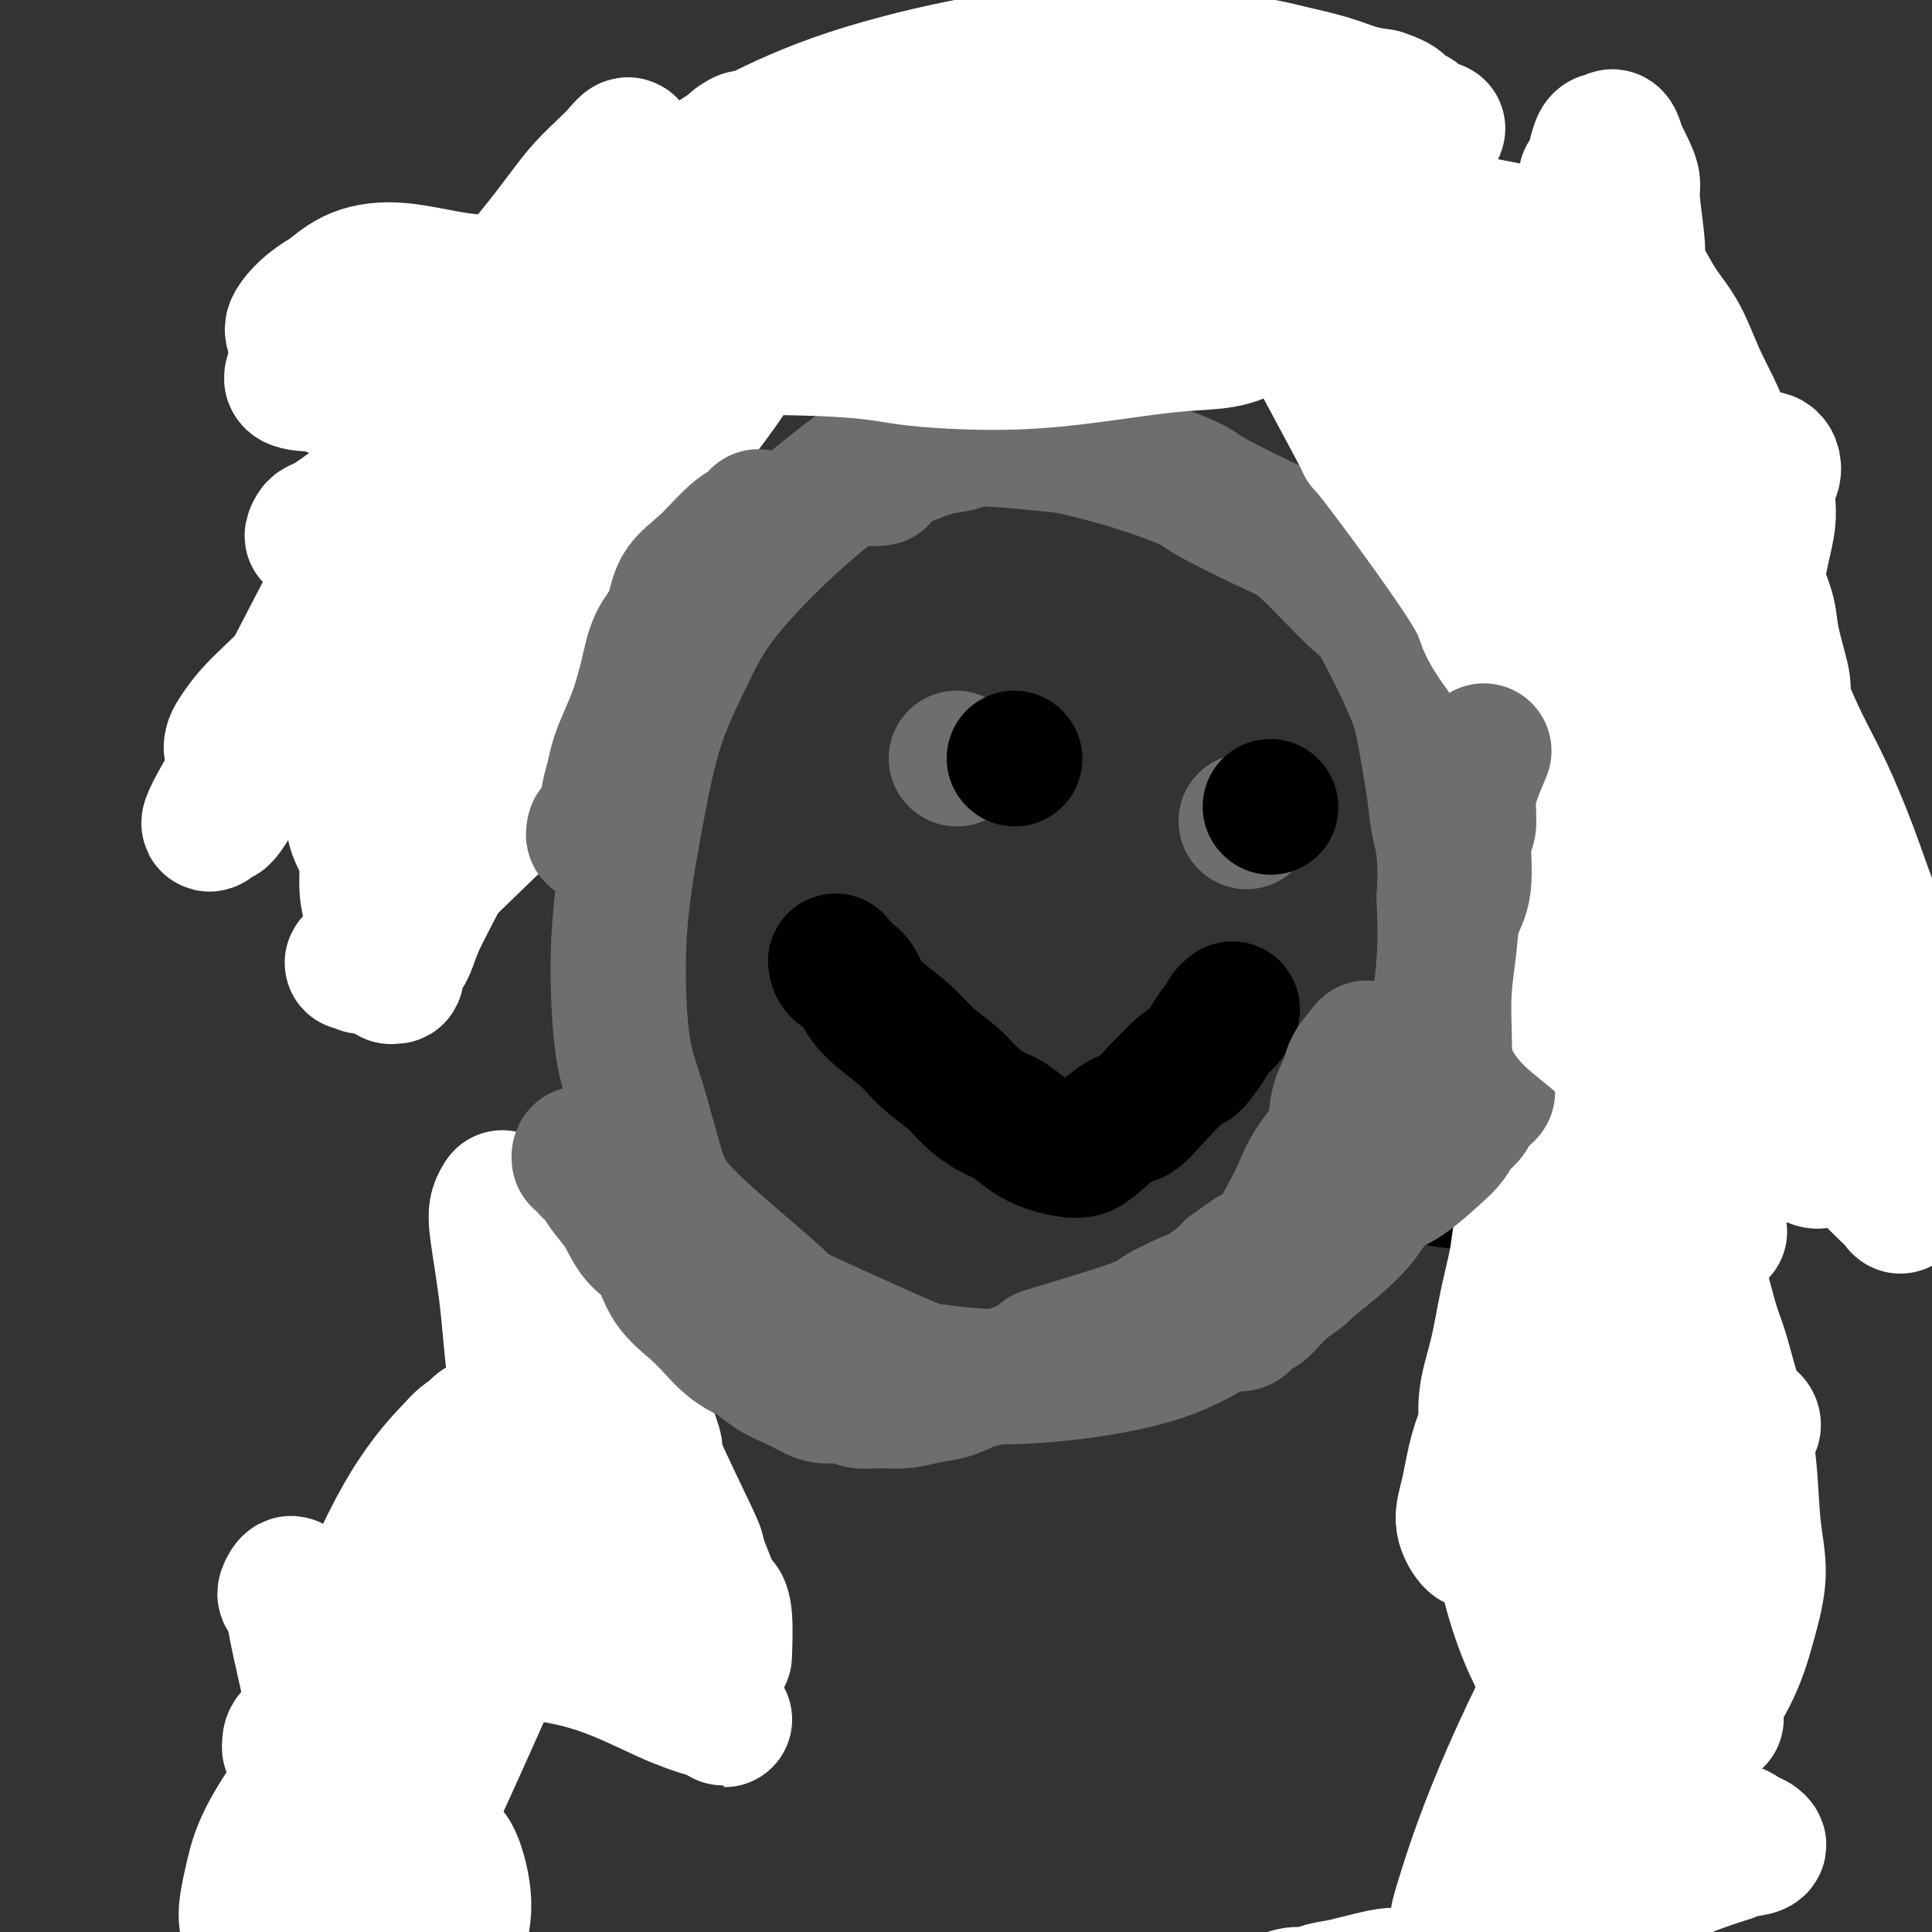 <svg viewBox='0 0 400 400' version='1.1' xmlns='http://www.w3.org/2000/svg' xmlns:xlink='http://www.w3.org/1999/xlink'><rect x="0" y="0" width="400" height="400" fill="#333333" stroke="none"/><g fill='none' stroke='#6D6E70' stroke-width='28' stroke-linecap='round' stroke-linejoin='round'><path d='M196,87c-1.121,0.118 -2.241,0.236 -4,1c-1.759,0.764 -4.155,2.176 -7,4c-2.845,1.824 -6.137,4.062 -10,7c-3.863,2.938 -8.298,6.576 -13,11c-4.702,4.424 -9.673,9.632 -13,14c-3.327,4.368 -5.011,7.895 -7,12c-1.989,4.105 -4.283,8.787 -6,14c-1.717,5.213 -2.859,10.956 -4,17c-1.141,6.044 -2.283,12.390 -3,18c-0.717,5.610 -1.009,10.486 -1,16c0.009,5.514 0.320,11.667 1,16c0.680,4.333 1.730,6.844 3,11c1.270,4.156 2.761,9.955 4,14c1.239,4.045 2.225,6.336 7,11c4.775,4.664 13.340,11.701 17,15c3.660,3.299 2.416,2.862 7,5c4.584,2.138 14.996,6.853 20,9c5.004,2.147 4.599,1.727 7,2c2.401,0.273 7.607,1.240 16,1c8.393,-0.240 19.972,-1.686 28,-4c8.028,-2.314 12.506,-5.497 15,-7c2.494,-1.503 3.003,-1.327 7,-4c3.997,-2.673 11.483,-8.195 16,-12c4.517,-3.805 6.065,-5.891 8,-9c1.935,-3.109 4.256,-7.239 6,-11c1.744,-3.761 2.911,-7.152 4,-11c1.089,-3.848 2.101,-8.151 3,-13c0.899,-4.849 1.685,-10.242 2,-15c0.315,-4.758 0.157,-8.879 0,-13'/><path d='M299,186c0.581,-9.483 -0.468,-12.690 -1,-15c-0.532,-2.310 -0.548,-3.724 -1,-7c-0.452,-3.276 -1.341,-8.415 -2,-12c-0.659,-3.585 -1.088,-5.618 -3,-10c-1.912,-4.382 -5.308,-11.114 -7,-14c-1.692,-2.886 -1.682,-1.926 -4,-4c-2.318,-2.074 -6.964,-7.181 -10,-10c-3.036,-2.819 -4.462,-3.351 -8,-5c-3.538,-1.649 -9.188,-4.417 -12,-6c-2.812,-1.583 -2.786,-1.983 -5,-3c-2.214,-1.017 -6.669,-2.652 -11,-4c-4.331,-1.348 -8.538,-2.410 -11,-3c-2.462,-0.590 -3.179,-0.707 -6,-1c-2.821,-0.293 -7.746,-0.762 -11,-1c-3.254,-0.238 -4.835,-0.247 -6,0c-1.165,0.247 -1.913,0.748 -3,1c-1.087,0.252 -2.514,0.253 -5,1c-2.486,0.747 -6.032,2.239 -8,3c-1.968,0.761 -2.359,0.792 -3,1c-0.641,0.208 -1.533,0.592 -2,1c-0.467,0.408 -0.510,0.841 0,1c0.510,0.159 1.574,0.046 2,0c0.426,-0.046 0.213,-0.023 0,0'/><path d='M198,157c0.000,0.000 0.100,0.100 0.1,0.1'/><path d='M258,170c0.000,0.000 0.100,0.100 0.1,0.1'/></g>
<g fill='none' stroke='#000000' stroke-width='28' stroke-linecap='round' stroke-linejoin='round'><path d='M210,157c0.000,0.000 0.100,0.100 0.1,0.1'/><path d='M263,167c0.000,0.000 0.100,0.100 0.1,0.1'/><path d='M173,199c0.125,0.731 0.251,1.462 1,2c0.749,0.538 2.122,0.884 3,2c0.878,1.116 1.263,3.001 3,5c1.737,1.999 4.827,4.111 7,6c2.173,1.889 3.427,3.555 5,5c1.573,1.445 3.463,2.670 5,4c1.537,1.330 2.721,2.766 4,4c1.279,1.234 2.653,2.268 4,3c1.347,0.732 2.668,1.164 4,2c1.332,0.836 2.675,2.077 4,3c1.325,0.923 2.630,1.529 4,2c1.370,0.471 2.803,0.808 4,1c1.197,0.192 2.158,0.238 3,0c0.842,-0.238 1.564,-0.762 3,-2c1.436,-1.238 3.587,-3.190 5,-4c1.413,-0.810 2.087,-0.478 3,-1c0.913,-0.522 2.064,-1.897 4,-4c1.936,-2.103 4.656,-4.934 6,-6c1.344,-1.066 1.312,-0.365 2,-1c0.688,-0.635 2.097,-2.605 3,-4c0.903,-1.395 1.300,-2.216 2,-3c0.700,-0.784 1.703,-1.530 2,-2c0.297,-0.470 -0.112,-0.665 0,-1c0.112,-0.335 0.746,-0.810 1,-1c0.254,-0.190 0.127,-0.095 0,0'/><path d='M123,164c-0.278,0.105 -0.555,0.209 -2,0c-1.445,-0.209 -4.057,-0.732 -6,-1c-1.943,-0.268 -3.216,-0.280 -5,-1c-1.784,-0.720 -4.080,-2.149 -6,-3c-1.920,-0.851 -3.464,-1.126 -5,-2c-1.536,-0.874 -3.062,-2.348 -5,-4c-1.938,-1.652 -4.287,-3.481 -6,-5c-1.713,-1.519 -2.791,-2.728 -4,-4c-1.209,-1.272 -2.548,-2.605 -4,-4c-1.452,-1.395 -3.017,-2.850 -4,-4c-0.983,-1.150 -1.385,-1.996 -2,-3c-0.615,-1.004 -1.445,-2.167 -2,-3c-0.555,-0.833 -0.837,-1.337 -1,-2c-0.163,-0.663 -0.209,-1.486 0,-2c0.209,-0.514 0.672,-0.720 1,-1c0.328,-0.280 0.522,-0.634 1,-1c0.478,-0.366 1.239,-0.745 2,-1c0.761,-0.255 1.521,-0.386 4,-1c2.479,-0.614 6.675,-1.711 12,-3c5.325,-1.289 11.777,-2.769 17,-4c5.223,-1.231 9.217,-2.212 12,-3c2.783,-0.788 4.355,-1.382 6,-2c1.645,-0.618 3.362,-1.261 5,-2c1.638,-0.739 3.196,-1.574 4,-2c0.804,-0.426 0.855,-0.444 1,-1c0.145,-0.556 0.385,-1.650 0,-3c-0.385,-1.350 -1.396,-2.957 -2,-4c-0.604,-1.043 -0.802,-1.521 -1,-2'/><path d='M133,96c-1.471,-2.271 -3.648,-4.949 -5,-6c-1.352,-1.051 -1.878,-0.474 -4,-2c-2.122,-1.526 -5.840,-5.155 -9,-8c-3.160,-2.845 -5.761,-4.907 -7,-6c-1.239,-1.093 -1.116,-1.217 -2,-2c-0.884,-0.783 -2.775,-2.224 -4,-3c-1.225,-0.776 -1.784,-0.887 -2,-2c-0.216,-1.113 -0.090,-3.230 0,-4c0.090,-0.770 0.144,-0.195 1,0c0.856,0.195 2.515,0.009 3,0c0.485,-0.009 -0.203,0.158 1,0c1.203,-0.158 4.298,-0.642 8,-1c3.702,-0.358 8.009,-0.591 12,-1c3.991,-0.409 7.664,-0.993 12,-1c4.336,-0.007 9.335,0.562 14,1c4.665,0.438 8.995,0.744 13,1c4.005,0.256 7.685,0.460 11,1c3.315,0.540 6.264,1.414 8,2c1.736,0.586 2.260,0.884 3,1c0.740,0.116 1.695,0.050 2,0c0.305,-0.050 -0.042,-0.082 -1,0c-0.958,0.082 -2.528,0.280 -4,0c-1.472,-0.280 -2.845,-1.038 -4,-2c-1.155,-0.962 -2.093,-2.130 -3,-3c-0.907,-0.870 -1.785,-1.443 -3,-2c-1.215,-0.557 -2.769,-1.098 -4,-2c-1.231,-0.902 -2.139,-2.166 -3,-3c-0.861,-0.834 -1.675,-1.238 -2,-2c-0.325,-0.762 -0.163,-1.881 0,-3'/><path d='M164,49c-0.554,-1.631 0.562,-1.710 2,-2c1.438,-0.290 3.199,-0.792 3,-1c-0.199,-0.208 -2.358,-0.122 3,-1c5.358,-0.878 18.232,-2.719 28,-4c9.768,-1.281 16.429,-2.000 22,-2c5.571,0.000 10.053,0.721 14,1c3.947,0.279 7.361,0.116 10,0c2.639,-0.116 4.505,-0.187 6,0c1.495,0.187 2.621,0.631 3,1c0.379,0.369 0.013,0.663 0,1c-0.013,0.337 0.327,0.717 0,1c-0.327,0.283 -1.319,0.467 -2,1c-0.681,0.533 -1.049,1.413 -2,2c-0.951,0.587 -2.483,0.879 -3,1c-0.517,0.121 -0.019,0.071 -1,1c-0.981,0.929 -3.440,2.838 -5,4c-1.560,1.162 -2.220,1.576 -3,2c-0.780,0.424 -1.678,0.858 -2,1c-0.322,0.142 -0.066,-0.006 0,0c0.066,0.006 -0.057,0.168 0,0c0.057,-0.168 0.293,-0.667 1,-1c0.707,-0.333 1.886,-0.501 3,-1c1.114,-0.499 2.165,-1.330 3,-2c0.835,-0.670 1.455,-1.180 10,-1c8.545,0.180 25.014,1.051 35,2c9.986,0.949 13.488,1.975 16,3c2.512,1.025 4.034,2.048 5,3c0.966,0.952 1.375,1.833 2,3c0.625,1.167 1.464,2.619 2,4c0.536,1.381 0.768,2.690 1,4'/><path d='M315,69c1.467,2.449 0.134,1.570 -1,2c-1.134,0.430 -2.071,2.168 -3,3c-0.929,0.832 -1.851,0.758 -3,1c-1.149,0.242 -2.525,0.801 -4,1c-1.475,0.199 -3.050,0.038 -5,0c-1.950,-0.038 -4.274,0.045 -6,0c-1.726,-0.045 -2.852,-0.219 -4,0c-1.148,0.219 -2.317,0.830 -3,1c-0.683,0.170 -0.879,-0.102 -1,0c-0.121,0.102 -0.167,0.577 0,1c0.167,0.423 0.547,0.792 1,1c0.453,0.208 0.980,0.253 2,1c1.020,0.747 2.534,2.195 5,4c2.466,1.805 5.885,3.968 9,6c3.115,2.032 5.927,3.935 9,6c3.073,2.065 6.408,4.292 9,6c2.592,1.708 4.443,2.895 6,4c1.557,1.105 2.821,2.127 4,3c1.179,0.873 2.275,1.596 3,2c0.725,0.404 1.080,0.489 1,1c-0.080,0.511 -0.597,1.447 -1,2c-0.403,0.553 -0.694,0.723 -1,1c-0.306,0.277 -0.627,0.662 -1,1c-0.373,0.338 -0.797,0.629 -1,2c-0.203,1.371 -0.186,3.820 0,6c0.186,2.180 0.542,4.090 1,7c0.458,2.910 1.020,6.821 2,10c0.980,3.179 2.379,5.625 4,8c1.621,2.375 3.463,4.679 5,7c1.537,2.321 2.768,4.661 4,7'/><path d='M346,163c2.977,4.669 3.921,5.341 5,7c1.079,1.659 2.294,4.306 3,6c0.706,1.694 0.903,2.435 1,4c0.097,1.565 0.094,3.953 0,5c-0.094,1.047 -0.280,0.752 -1,1c-0.720,0.248 -1.975,1.038 -3,2c-1.025,0.962 -1.821,2.097 -3,3c-1.179,0.903 -2.739,1.575 -4,2c-1.261,0.425 -2.221,0.604 -4,1c-1.779,0.396 -4.377,1.009 -7,2c-2.623,0.991 -5.270,2.359 -8,3c-2.730,0.641 -5.543,0.554 -8,1c-2.457,0.446 -4.557,1.426 -6,2c-1.443,0.574 -2.230,0.743 -3,1c-0.770,0.257 -1.523,0.601 -2,1c-0.477,0.399 -0.678,0.853 -1,1c-0.322,0.147 -0.767,-0.012 -1,0c-0.233,0.012 -0.255,0.196 0,0c0.255,-0.196 0.787,-0.770 1,-1c0.213,-0.230 0.106,-0.115 0,0'/><path d='M138,265c-0.678,0.353 -1.355,0.705 -2,1c-0.645,0.295 -1.257,0.532 -2,1c-0.743,0.468 -1.618,1.166 -3,2c-1.382,0.834 -3.271,1.804 -5,3c-1.729,1.196 -3.298,2.618 -5,4c-1.702,1.382 -3.538,2.723 -6,5c-2.462,2.277 -5.551,5.489 -11,12c-5.449,6.511 -13.257,16.322 -18,23c-4.743,6.678 -6.421,10.222 -8,13c-1.579,2.778 -3.058,4.788 -4,7c-0.942,2.212 -1.348,4.624 -2,7c-0.652,2.376 -1.548,4.717 -2,7c-0.452,2.283 -0.458,4.510 -1,7c-0.542,2.490 -1.621,5.244 -2,8c-0.379,2.756 -0.057,5.515 0,8c0.057,2.485 -0.152,4.698 0,7c0.152,2.302 0.664,4.694 1,7c0.336,2.306 0.495,4.526 1,7c0.505,2.474 1.356,5.203 2,8c0.644,2.797 1.079,5.662 2,8c0.921,2.338 2.326,4.150 3,6c0.674,1.850 0.615,3.739 1,5c0.385,1.261 1.214,1.895 2,3c0.786,1.105 1.528,2.683 2,4c0.472,1.317 0.673,2.374 1,3c0.327,0.626 0.780,0.822 2,3c1.220,2.178 3.206,6.336 4,8c0.794,1.664 0.397,0.832 0,0'/><path d='M280,237c0.644,0.347 1.289,0.693 2,1c0.711,0.307 1.490,0.573 3,1c1.510,0.427 3.751,1.014 6,2c2.249,0.986 4.507,2.371 7,3c2.493,0.629 5.220,0.503 7,1c1.780,0.497 2.614,1.616 5,3c2.386,1.384 6.323,3.034 8,4c1.677,0.966 1.095,1.250 2,2c0.905,0.750 3.297,1.967 5,3c1.703,1.033 2.718,1.882 4,3c1.282,1.118 2.830,2.506 4,4c1.170,1.494 1.963,3.096 3,5c1.037,1.904 2.317,4.110 3,6c0.683,1.890 0.770,3.462 1,5c0.230,1.538 0.602,3.041 1,5c0.398,1.959 0.821,4.372 1,6c0.179,1.628 0.112,2.469 0,4c-0.112,1.531 -0.270,3.752 0,6c0.270,2.248 0.967,4.524 1,7c0.033,2.476 -0.598,5.154 -1,8c-0.402,2.846 -0.576,5.860 -1,9c-0.424,3.140 -1.097,6.405 -2,11c-0.903,4.595 -2.035,10.518 -3,15c-0.965,4.482 -1.764,7.521 -2,10c-0.236,2.479 0.090,4.398 0,6c-0.090,1.602 -0.597,2.886 -1,4c-0.403,1.114 -0.701,2.057 -1,3'/><path d='M332,374c-1.868,10.842 -1.036,4.947 -1,3c0.036,-1.947 -0.722,0.055 -1,2c-0.278,1.945 -0.074,3.834 0,5c0.074,1.166 0.020,1.608 0,2c-0.020,0.392 -0.005,0.735 0,1c0.005,0.265 0.001,0.453 0,1c-0.001,0.547 0.001,1.455 0,2c-0.001,0.545 -0.004,0.728 0,1c0.004,0.272 0.015,0.631 0,1c-0.015,0.369 -0.057,0.746 0,1c0.057,0.254 0.212,0.385 0,1c-0.212,0.615 -0.793,1.713 -1,2c-0.207,0.287 -0.041,-0.239 0,0c0.041,0.239 -0.041,1.243 0,2c0.041,0.757 0.207,1.267 0,2c-0.207,0.733 -0.788,1.688 -1,2c-0.212,0.312 -0.057,-0.017 0,0c0.057,0.017 0.015,0.382 0,1c-0.015,0.618 -0.004,1.489 0,2c0.004,0.511 0.001,0.663 0,1c-0.001,0.337 -0.000,0.861 0,1c0.000,0.139 0.000,-0.107 0,0c-0.000,0.107 -0.000,0.567 0,1c0.000,0.433 0.000,0.838 0,1c-0.000,0.162 -0.000,0.081 0,0'/></g>
<g fill='none' stroke='#FFFFFF' stroke-width='28' stroke-linecap='round' stroke-linejoin='round'><path d='M356,255c-1.436,-0.252 -2.871,-0.505 -6,4c-3.129,4.505 -7.950,13.767 -10,18c-2.050,4.233 -1.329,3.437 -3,9c-1.671,5.563 -5.734,17.486 -8,26c-2.266,8.514 -2.734,13.620 -3,18c-0.266,4.380 -0.328,8.033 0,11c0.328,2.967 1.046,5.249 2,7c0.954,1.751 2.144,2.973 3,4c0.856,1.027 1.380,1.859 2,2c0.620,0.141 1.337,-0.408 2,-1c0.663,-0.592 1.272,-1.227 2,-3c0.728,-1.773 1.575,-4.685 3,-9c1.425,-4.315 3.430,-10.035 6,-15c2.570,-4.965 5.706,-9.177 8,-13c2.294,-3.823 3.745,-7.257 5,-10c1.255,-2.743 2.314,-4.794 3,-6c0.686,-1.206 0.999,-1.567 1,-2c0.001,-0.433 -0.311,-0.938 -1,-1c-0.689,-0.062 -1.757,0.321 -3,1c-1.243,0.679 -2.662,1.656 -4,3c-1.338,1.344 -2.595,3.057 -7,9c-4.405,5.943 -11.959,16.118 -19,28c-7.041,11.882 -13.569,25.473 -18,36c-4.431,10.527 -6.765,17.992 -8,22c-1.235,4.008 -1.372,4.559 -1,5c0.372,0.441 1.254,0.773 2,1c0.746,0.227 1.356,0.351 2,0c0.644,-0.351 1.322,-1.175 2,-2'/><path d='M308,397c0.994,-0.147 0.478,-0.014 4,-3c3.522,-2.986 11.082,-9.090 18,-15c6.918,-5.910 13.196,-11.626 16,-15c2.804,-3.374 2.135,-4.407 2,-5c-0.135,-0.593 0.263,-0.747 1,-1c0.737,-0.253 1.814,-0.607 3,-1c1.186,-0.393 2.482,-0.827 3,-1c0.518,-0.173 0.259,-0.087 0,0'/><path d='M337,351c-0.862,0.282 -1.724,0.565 -3,2c-1.276,1.435 -2.966,4.023 -4,6c-1.034,1.977 -1.412,3.341 -2,5c-0.588,1.659 -1.386,3.611 -2,5c-0.614,1.389 -1.046,2.215 -1,3c0.046,0.785 0.568,1.527 1,2c0.432,0.473 0.774,0.675 1,1c0.226,0.325 0.337,0.773 1,1c0.663,0.227 1.878,0.234 3,0c1.122,-0.234 2.152,-0.708 3,-1c0.848,-0.292 1.515,-0.401 3,-1c1.485,-0.599 3.790,-1.686 6,-4c2.210,-2.314 4.326,-5.855 7,-10c2.674,-4.145 5.905,-8.895 8,-13c2.095,-4.105 3.053,-7.566 4,-11c0.947,-3.434 1.884,-6.842 2,-10c0.116,-3.158 -0.588,-6.067 -1,-10c-0.412,-3.933 -0.532,-8.891 -1,-13c-0.468,-4.109 -1.283,-7.369 -2,-10c-0.717,-2.631 -1.334,-4.633 -2,-7c-0.666,-2.367 -1.381,-5.099 -2,-7c-0.619,-1.901 -1.142,-2.972 -2,-6c-0.858,-3.028 -2.050,-8.013 -3,-10c-0.950,-1.987 -1.657,-0.976 -2,-1c-0.343,-0.024 -0.323,-1.083 -1,-2c-0.677,-0.917 -2.051,-1.690 -3,-2c-0.949,-0.310 -1.475,-0.155 -2,0'/><path d='M343,258c-1.805,-0.771 -2.317,-0.200 -3,0c-0.683,0.200 -1.535,0.029 -2,0c-0.465,-0.029 -0.541,0.083 -1,0c-0.459,-0.083 -1.302,-0.363 -2,0c-0.698,0.363 -1.252,1.369 -2,2c-0.748,0.631 -1.688,0.887 -3,2c-1.312,1.113 -2.994,3.082 -5,5c-2.006,1.918 -4.337,3.787 -6,6c-1.663,2.213 -2.658,4.772 -4,7c-1.342,2.228 -3.031,4.125 -4,6c-0.969,1.875 -1.220,3.729 -2,6c-0.780,2.271 -2.090,4.959 -3,8c-0.910,3.041 -1.420,6.436 -2,9c-0.580,2.564 -1.232,4.297 -1,6c0.232,1.703 1.346,3.378 2,4c0.654,0.622 0.849,0.193 1,0c0.151,-0.193 0.260,-0.150 1,-1c0.740,-0.850 2.113,-2.595 4,-5c1.887,-2.405 4.290,-5.471 8,-11c3.710,-5.529 8.728,-13.520 13,-21c4.272,-7.480 7.796,-14.447 10,-19c2.204,-4.553 3.086,-6.690 4,-9c0.914,-2.310 1.861,-4.794 2,-7c0.139,-2.206 -0.530,-4.136 -1,-6c-0.470,-1.864 -0.742,-3.662 -1,-5c-0.258,-1.338 -0.503,-2.215 -1,-3c-0.497,-0.785 -1.247,-1.479 -2,-2c-0.753,-0.521 -1.511,-0.871 -2,-1c-0.489,-0.129 -0.711,-0.037 -1,0c-0.289,0.037 -0.644,0.018 -1,0'/><path d='M339,229c-1.527,-0.820 -1.843,0.129 -3,1c-1.157,0.871 -3.154,1.663 -6,4c-2.846,2.337 -6.540,6.218 -8,8c-1.460,1.782 -0.684,1.466 -1,2c-0.316,0.534 -1.722,1.918 -3,4c-1.278,2.082 -2.426,4.862 -3,7c-0.574,2.138 -0.572,3.635 -1,6c-0.428,2.365 -1.284,5.600 -2,9c-0.716,3.400 -1.290,6.966 -2,10c-0.710,3.034 -1.555,5.536 -2,8c-0.445,2.464 -0.490,4.889 0,8c0.490,3.111 1.516,6.907 2,11c0.484,4.093 0.428,8.482 1,13c0.572,4.518 1.772,9.163 3,13c1.228,3.837 2.483,6.864 4,10c1.517,3.136 3.294,6.381 5,9c1.706,2.619 3.341,4.613 5,7c1.659,2.387 3.343,5.168 5,7c1.657,1.832 3.289,2.715 5,4c1.711,1.285 3.502,2.970 5,4c1.498,1.030 2.705,1.403 4,2c1.295,0.597 2.680,1.418 4,2c1.320,0.582 2.575,0.927 4,1c1.425,0.073 3.021,-0.125 4,0c0.979,0.125 1.340,0.572 2,1c0.660,0.428 1.617,0.837 2,1c0.383,0.163 0.191,0.082 0,0'/><path d='M363,381c2.776,1.485 -0.285,1.699 -2,2c-1.715,0.301 -2.083,0.690 -3,1c-0.917,0.310 -2.384,0.541 -14,5c-11.616,4.459 -33.381,13.146 -44,17c-10.619,3.854 -10.094,2.874 -12,3c-1.906,0.126 -6.245,1.358 -9,2c-2.755,0.642 -3.926,0.694 -5,1c-1.074,0.306 -2.051,0.865 -3,1c-0.949,0.135 -1.871,-0.156 -3,0c-1.129,0.156 -2.465,0.759 -3,1c-0.535,0.241 -0.267,0.121 0,0'/><path d='M104,248c-0.372,0.586 -0.743,1.172 -1,2c-0.257,0.828 -0.399,1.900 0,5c0.399,3.100 1.340,8.230 2,14c0.660,5.770 1.041,12.179 2,18c0.959,5.821 2.497,11.054 5,17c2.503,5.946 5.973,12.605 9,18c3.027,5.395 5.612,9.525 8,13c2.388,3.475 4.577,6.295 7,9c2.423,2.705 5.078,5.296 7,7c1.922,1.704 3.112,2.521 4,3c0.888,0.479 1.476,0.620 2,1c0.524,0.380 0.984,1.000 1,1c0.016,-0.000 -0.412,-0.621 -1,-1c-0.588,-0.379 -1.336,-0.516 -3,-1c-1.664,-0.484 -4.243,-1.315 -8,-3c-3.757,-1.685 -8.692,-4.222 -14,-6c-5.308,-1.778 -10.990,-2.795 -16,-3c-5.010,-0.205 -9.349,0.404 -13,1c-3.651,0.596 -6.615,1.180 -9,2c-2.385,0.820 -4.190,1.875 -6,3c-1.810,1.125 -3.623,2.321 -5,3c-1.377,0.679 -2.316,0.840 -3,1c-0.684,0.160 -1.112,0.319 -2,1c-0.888,0.681 -2.236,1.883 -4,3c-1.764,1.117 -3.945,2.147 -5,3c-1.055,0.853 -0.984,1.528 -1,2c-0.016,0.472 -0.120,0.743 0,1c0.120,0.257 0.463,0.502 1,1c0.537,0.498 1.269,1.249 2,2'/><path d='M63,365c0.677,1.353 1.368,1.735 3,3c1.632,1.265 4.205,3.415 6,5c1.795,1.585 2.812,2.607 6,4c3.188,1.393 8.548,3.156 11,4c2.452,0.844 1.998,0.768 2,1c0.002,0.232 0.461,0.771 1,1c0.539,0.229 1.160,0.147 2,2c0.840,1.853 1.901,5.642 2,9c0.099,3.358 -0.762,6.286 -2,9c-1.238,2.714 -2.853,5.213 -4,7c-1.147,1.787 -1.825,2.861 -3,4c-1.175,1.139 -2.846,2.342 -5,3c-2.154,0.658 -4.792,0.769 -8,0c-3.208,-0.769 -6.987,-2.420 -10,-4c-3.013,-1.580 -5.262,-3.091 -7,-5c-1.738,-1.909 -2.966,-4.216 -4,-6c-1.034,-1.784 -1.875,-3.046 -2,-5c-0.125,-1.954 0.466,-4.601 1,-7c0.534,-2.399 1.009,-4.551 2,-7c0.991,-2.449 2.496,-5.195 5,-9c2.504,-3.805 6.008,-8.669 11,-15c4.992,-6.331 11.474,-14.130 16,-20c4.526,-5.870 7.098,-9.811 9,-13c1.902,-3.189 3.135,-5.628 4,-8c0.865,-2.372 1.360,-4.679 2,-7c0.640,-2.321 1.423,-4.655 2,-7c0.577,-2.345 0.949,-4.701 1,-6c0.051,-1.299 -0.217,-1.542 -1,-2c-0.783,-0.458 -2.081,-1.131 -3,-1c-0.919,0.131 -1.460,1.065 -2,2'/><path d='M98,297c-1.590,0.277 -2.565,1.469 -4,3c-1.435,1.531 -3.330,3.399 -6,7c-2.670,3.601 -6.115,8.934 -11,20c-4.885,11.066 -11.210,27.865 -14,39c-2.790,11.135 -2.044,16.604 -2,22c0.044,5.396 -0.612,10.717 -1,14c-0.388,3.283 -0.506,4.526 0,6c0.506,1.474 1.637,3.177 2,4c0.363,0.823 -0.043,0.765 0,1c0.043,0.235 0.536,0.761 1,1c0.464,0.239 0.899,0.190 1,0c0.101,-0.190 -0.132,-0.520 0,-1c0.132,-0.480 0.627,-1.110 1,-2c0.373,-0.890 0.622,-2.039 1,-4c0.378,-1.961 0.886,-4.735 2,-9c1.114,-4.265 2.835,-10.022 4,-16c1.165,-5.978 1.773,-12.176 2,-17c0.227,-4.824 0.072,-8.275 -1,-12c-1.072,-3.725 -3.062,-7.723 -4,-10c-0.938,-2.277 -0.823,-2.834 -2,-5c-1.177,-2.166 -3.647,-5.942 -5,-8c-1.353,-2.058 -1.590,-2.399 -2,-2c-0.410,0.399 -0.994,1.539 -1,2c-0.006,0.461 0.567,0.243 1,1c0.433,0.757 0.728,2.490 1,4c0.272,1.510 0.523,2.798 1,5c0.477,2.202 1.180,5.316 2,9c0.820,3.684 1.756,7.936 3,12c1.244,4.064 2.797,7.940 4,11c1.203,3.060 2.058,5.303 3,7c0.942,1.697 1.971,2.849 3,4'/><path d='M77,383c2.133,3.681 2.464,1.884 3,1c0.536,-0.884 1.277,-0.853 2,-1c0.723,-0.147 1.428,-0.470 2,-1c0.572,-0.530 1.009,-1.265 2,-3c0.991,-1.735 2.535,-4.470 3,-5c0.465,-0.530 -0.148,1.146 4,-8c4.148,-9.146 13.056,-29.113 17,-38c3.944,-8.887 2.923,-6.692 3,-7c0.077,-0.308 1.253,-3.117 2,-6c0.747,-2.883 1.064,-5.840 1,-10c-0.064,-4.160 -0.508,-9.523 -1,-13c-0.492,-3.477 -1.030,-5.069 -1,-7c0.030,-1.931 0.628,-4.200 1,-6c0.372,-1.800 0.516,-3.129 1,-5c0.484,-1.871 1.307,-4.284 2,-6c0.693,-1.716 1.256,-2.736 2,-4c0.744,-1.264 1.668,-2.772 2,-4c0.332,-1.228 0.073,-2.174 0,-2c-0.073,0.174 0.041,1.470 0,2c-0.041,0.530 -0.236,0.296 0,1c0.236,0.704 0.903,2.346 1,3c0.097,0.654 -0.377,0.319 0,2c0.377,1.681 1.604,5.379 2,7c0.396,1.621 -0.040,1.164 2,6c2.040,4.836 6.557,14.966 8,19c1.443,4.034 -0.188,1.971 1,5c1.188,3.029 5.197,11.151 7,15c1.803,3.849 1.402,3.424 1,3'/><path d='M144,321c4.475,11.858 4.663,11.003 5,11c0.337,-0.003 0.821,0.845 1,3c0.179,2.155 0.051,5.616 0,7c-0.051,1.384 -0.026,0.692 0,0'/></g>
<g fill='none' stroke='#6D6E70' stroke-width='28' stroke-linecap='round' stroke-linejoin='round'><path d='M283,217c-1.214,1.464 -2.429,2.928 -3,4c-0.571,1.072 -0.499,1.753 -1,3c-0.501,1.247 -1.576,3.060 -2,5c-0.424,1.940 -0.198,4.007 -1,6c-0.802,1.993 -2.634,3.913 -4,6c-1.366,2.087 -2.268,4.341 -3,6c-0.732,1.659 -1.295,2.724 -2,4c-0.705,1.276 -1.551,2.765 -2,4c-0.449,1.235 -0.502,2.218 -1,3c-0.498,0.782 -1.443,1.364 -2,2c-0.557,0.636 -0.726,1.326 -1,2c-0.274,0.674 -0.651,1.332 -1,2c-0.349,0.668 -0.668,1.345 -1,2c-0.332,0.655 -0.676,1.289 -1,2c-0.324,0.711 -0.626,1.501 -1,2c-0.374,0.499 -0.819,0.708 -1,1c-0.181,0.292 -0.098,0.666 0,1c0.098,0.334 0.211,0.626 0,1c-0.211,0.374 -0.747,0.829 -1,1c-0.253,0.171 -0.223,0.057 0,0c0.223,-0.057 0.640,-0.056 1,0c0.360,0.056 0.662,0.167 1,0c0.338,-0.167 0.712,-0.614 1,-1c0.288,-0.386 0.490,-0.712 1,-1c0.510,-0.288 1.330,-0.539 2,-1c0.670,-0.461 1.192,-1.132 2,-2c0.808,-0.868 1.904,-1.934 3,-3'/><path d='M266,266c2.538,-1.769 3.383,-2.190 4,-3c0.617,-0.810 1.005,-2.009 4,-5c2.995,-2.991 8.598,-7.773 11,-10c2.402,-2.227 1.602,-1.899 2,-2c0.398,-0.101 1.994,-0.632 4,-2c2.006,-1.368 4.421,-3.575 6,-5c1.579,-1.425 2.321,-2.069 3,-3c0.679,-0.931 1.296,-2.148 2,-3c0.704,-0.852 1.494,-1.337 2,-2c0.506,-0.663 0.729,-1.502 1,-2c0.271,-0.498 0.590,-0.655 1,-1c0.410,-0.345 0.909,-0.877 1,-1c0.091,-0.123 -0.228,0.162 0,0c0.228,-0.162 1.001,-0.772 1,-1c-0.001,-0.228 -0.776,-0.072 -1,0c-0.224,0.072 0.102,0.062 0,0c-0.102,-0.062 -0.631,-0.175 -1,0c-0.369,0.175 -0.578,0.640 -1,1c-0.422,0.360 -1.056,0.617 -2,1c-0.944,0.383 -2.197,0.894 -4,2c-1.803,1.106 -4.155,2.807 -6,4c-1.845,1.193 -3.182,1.879 -5,3c-1.818,1.121 -4.116,2.677 -6,4c-1.884,1.323 -3.353,2.412 -5,4c-1.647,1.588 -3.472,3.673 -5,5c-1.528,1.327 -2.757,1.896 -4,3c-1.243,1.104 -2.498,2.744 -4,4c-1.502,1.256 -3.251,2.128 -5,3'/><path d='M259,260c-8.224,5.718 -4.283,3.013 -4,3c0.283,-0.013 -3.090,2.666 -5,4c-1.910,1.334 -2.356,1.321 -4,2c-1.644,0.679 -4.484,2.048 -6,3c-1.516,0.952 -1.707,1.487 -6,3c-4.293,1.513 -12.688,4.006 -16,5c-3.312,0.994 -1.539,0.490 -2,1c-0.461,0.510 -3.154,2.035 -6,3c-2.846,0.965 -5.846,1.368 -8,2c-2.154,0.632 -3.462,1.491 -5,2c-1.538,0.509 -3.306,0.668 -5,1c-1.694,0.332 -3.314,0.836 -5,1c-1.686,0.164 -3.437,-0.011 -5,0c-1.563,0.011 -2.939,0.207 -4,0c-1.061,-0.207 -1.809,-0.817 -3,-1c-1.191,-0.183 -2.827,0.059 -4,0c-1.173,-0.059 -1.885,-0.421 -3,-1c-1.115,-0.579 -2.633,-1.376 -4,-2c-1.367,-0.624 -2.581,-1.076 -4,-2c-1.419,-0.924 -3.042,-2.322 -4,-3c-0.958,-0.678 -1.250,-0.636 -2,-1c-0.750,-0.364 -1.956,-1.133 -3,-2c-1.044,-0.867 -1.925,-1.833 -3,-3c-1.075,-1.167 -2.346,-2.535 -4,-4c-1.654,-1.465 -3.693,-3.028 -5,-5c-1.307,-1.972 -1.883,-4.351 -3,-6c-1.117,-1.649 -2.774,-2.566 -4,-4c-1.226,-1.434 -2.023,-3.386 -3,-5c-0.977,-1.614 -2.136,-2.890 -3,-4c-0.864,-1.110 -1.432,-2.055 -2,-3'/><path d='M124,244c-4.585,-5.587 -2.547,-2.555 -2,-2c0.547,0.555 -0.396,-1.368 -1,-2c-0.604,-0.632 -0.869,0.027 -1,0c-0.131,-0.027 -0.128,-0.739 0,-1c0.128,-0.261 0.381,-0.070 1,0c0.619,0.070 1.606,0.020 2,0c0.394,-0.020 0.197,-0.010 0,0'/></g>
<g fill='none' stroke='#FFFFFF' stroke-width='28' stroke-linecap='round' stroke-linejoin='round'><path d='M340,197c-0.892,-2.091 -1.783,-4.182 -2,-6c-0.217,-1.818 0.242,-3.364 1,-5c0.758,-1.636 1.815,-3.362 3,-6c1.185,-2.638 2.499,-6.187 4,-9c1.501,-2.813 3.190,-4.890 4,-6c0.810,-1.110 0.742,-1.252 2,-3c1.258,-1.748 3.842,-5.103 5,-7c1.158,-1.897 0.892,-2.337 1,-4c0.108,-1.663 0.592,-4.548 1,-7c0.408,-2.452 0.739,-4.472 1,-7c0.261,-2.528 0.452,-5.565 1,-8c0.548,-2.435 1.454,-4.268 2,-6c0.546,-1.732 0.734,-3.364 1,-5c0.266,-1.636 0.611,-3.278 1,-5c0.389,-1.722 0.823,-3.526 1,-5c0.177,-1.474 0.097,-2.619 0,-4c-0.097,-1.381 -0.211,-2.996 0,-4c0.211,-1.004 0.747,-1.395 1,-2c0.253,-0.605 0.223,-1.425 0,-2c-0.223,-0.575 -0.637,-0.906 -1,-1c-0.363,-0.094 -0.673,0.050 -1,0c-0.327,-0.050 -0.669,-0.293 -1,0c-0.331,0.293 -0.650,1.124 -1,2c-0.350,0.876 -0.729,1.798 -1,2c-0.271,0.202 -0.433,-0.317 0,5c0.433,5.317 1.463,16.470 3,28c1.537,11.530 3.582,23.437 5,34c1.418,10.563 2.209,19.781 3,29'/><path d='M373,195c2.569,18.934 3.493,20.770 5,25c1.507,4.230 3.599,10.853 5,15c1.401,4.147 2.113,5.818 4,8c1.887,2.182 4.949,4.873 6,6c1.051,1.127 0.091,0.688 0,0c-0.091,-0.688 0.687,-1.626 1,-2c0.313,-0.374 0.160,-0.184 0,-1c-0.160,-0.816 -0.328,-2.636 0,-5c0.328,-2.364 1.152,-5.270 1,-10c-0.152,-4.730 -1.281,-11.283 -2,-17c-0.719,-5.717 -1.027,-10.598 -2,-15c-0.973,-4.402 -2.609,-8.324 -4,-12c-1.391,-3.676 -2.535,-7.105 -4,-11c-1.465,-3.895 -3.250,-8.256 -5,-12c-1.750,-3.744 -3.466,-6.872 -5,-10c-1.534,-3.128 -2.886,-6.258 -4,-9c-1.114,-2.742 -1.991,-5.096 -4,-10c-2.009,-4.904 -5.150,-12.357 -7,-16c-1.850,-3.643 -2.408,-3.475 -3,-4c-0.592,-0.525 -1.219,-1.743 -2,-3c-0.781,-1.257 -1.716,-2.554 -2,-3c-0.284,-0.446 0.082,-0.041 0,0c-0.082,0.041 -0.613,-0.282 -1,0c-0.387,0.282 -0.631,1.170 -1,2c-0.369,0.830 -0.862,1.604 -1,2c-0.138,0.396 0.078,0.414 1,4c0.922,3.586 2.549,10.739 4,21c1.451,10.261 2.725,23.631 4,37'/><path d='M357,175c1.389,14.903 0.861,23.162 1,30c0.139,6.838 0.947,12.256 2,16c1.053,3.744 2.353,5.815 4,8c1.647,2.185 3.642,4.486 5,6c1.358,1.514 2.079,2.243 3,3c0.921,0.757 2.042,1.542 3,2c0.958,0.458 1.752,0.589 2,0c0.248,-0.589 -0.052,-1.898 0,-3c0.052,-1.102 0.454,-1.998 1,-5c0.546,-3.002 1.234,-8.112 1,-15c-0.234,-6.888 -1.390,-15.556 -2,-20c-0.610,-4.444 -0.673,-4.666 -2,-13c-1.327,-8.334 -3.917,-24.782 -5,-33c-1.083,-8.218 -0.660,-8.207 -1,-10c-0.340,-1.793 -1.442,-5.390 -2,-8c-0.558,-2.610 -0.573,-4.235 -1,-6c-0.427,-1.765 -1.265,-3.672 -2,-6c-0.735,-2.328 -1.368,-5.076 -2,-8c-0.632,-2.924 -1.264,-6.024 -2,-10c-0.736,-3.976 -1.576,-8.828 -3,-13c-1.424,-4.172 -3.433,-7.663 -5,-11c-1.567,-3.337 -2.692,-6.519 -4,-9c-1.308,-2.481 -2.799,-4.261 -4,-6c-1.201,-1.739 -2.111,-3.438 -3,-5c-0.889,-1.562 -1.757,-2.987 -2,-4c-0.243,-1.013 0.139,-1.614 0,-4c-0.139,-2.386 -0.800,-6.557 -1,-9c-0.200,-2.443 0.062,-3.158 0,-4c-0.062,-0.842 -0.446,-1.812 -1,-3c-0.554,-1.188 -1.277,-2.594 -2,-4'/><path d='M335,31c-0.978,-4.098 -1.422,-2.344 -2,-2c-0.578,0.344 -1.288,-0.722 -2,1c-0.712,1.722 -1.424,6.231 -2,7c-0.576,0.769 -1.014,-2.201 0,2c1.014,4.201 3.482,15.575 5,25c1.518,9.425 2.086,16.901 3,23c0.914,6.099 2.173,10.820 3,16c0.827,5.180 1.220,10.819 2,15c0.780,4.181 1.945,6.904 3,10c1.055,3.096 2.000,6.564 3,10c1.000,3.436 2.054,6.840 3,10c0.946,3.160 1.783,6.077 2,9c0.217,2.923 -0.187,5.852 0,8c0.187,2.148 0.965,3.514 1,5c0.035,1.486 -0.674,3.092 -1,4c-0.326,0.908 -0.269,1.117 0,2c0.269,0.883 0.750,2.439 1,3c0.250,0.561 0.268,0.128 0,0c-0.268,-0.128 -0.822,0.049 -1,0c-0.178,-0.049 0.020,-0.324 0,-1c-0.020,-0.676 -0.260,-1.752 -1,-3c-0.740,-1.248 -1.982,-2.667 -5,-8c-3.018,-5.333 -7.813,-14.582 -11,-22c-3.187,-7.418 -4.766,-13.007 -6,-17c-1.234,-3.993 -2.125,-6.390 -3,-9c-0.875,-2.610 -1.736,-5.434 -2,-8c-0.264,-2.566 0.067,-4.876 0,-7c-0.067,-2.124 -0.534,-4.062 -1,-6'/><path d='M324,98c-2.099,-9.022 -1.347,-8.076 -1,-8c0.347,0.076 0.290,-0.719 0,-2c-0.290,-1.281 -0.812,-3.048 -1,-4c-0.188,-0.952 -0.043,-1.087 -1,-4c-0.957,-2.913 -3.018,-8.602 -4,-11c-0.982,-2.398 -0.886,-1.503 -1,-2c-0.114,-0.497 -0.439,-2.384 -1,-4c-0.561,-1.616 -1.359,-2.960 -2,-4c-0.641,-1.040 -1.126,-1.776 -1,-1c0.126,0.776 0.864,3.063 1,4c0.136,0.937 -0.330,0.522 0,1c0.330,0.478 1.457,1.847 1,1c-0.457,-0.847 -2.497,-3.911 3,5c5.497,8.911 18.532,29.798 24,40c5.468,10.202 3.369,9.720 5,15c1.631,5.280 6.991,16.322 9,21c2.009,4.678 0.668,2.991 1,6c0.332,3.009 2.339,10.714 3,15c0.661,4.286 -0.022,5.154 0,7c0.022,1.846 0.749,4.669 1,7c0.251,2.331 0.027,4.169 0,6c-0.027,1.831 0.142,3.656 0,5c-0.142,1.344 -0.596,2.208 -1,3c-0.404,0.792 -0.758,1.511 -1,2c-0.242,0.489 -0.373,0.747 -1,1c-0.627,0.253 -1.751,0.501 -3,0c-1.249,-0.501 -2.625,-1.750 -4,-3'/><path d='M350,194c-2.330,-1.920 -4.655,-5.220 -6,-7c-1.345,-1.780 -1.711,-2.041 -3,-4c-1.289,-1.959 -3.502,-5.615 -5,-8c-1.498,-2.385 -2.280,-3.500 -3,-5c-0.720,-1.500 -1.378,-3.385 -3,-6c-1.622,-2.615 -4.207,-5.960 -6,-9c-1.793,-3.040 -2.792,-5.777 -4,-8c-1.208,-2.223 -2.624,-3.934 -5,-7c-2.376,-3.066 -5.711,-7.488 -7,-10c-1.289,-2.512 -0.532,-3.113 -5,-10c-4.468,-6.887 -14.159,-20.058 -18,-25c-3.841,-4.942 -1.830,-1.654 -3,-4c-1.170,-2.346 -5.519,-10.327 -8,-15c-2.481,-4.673 -3.094,-6.038 -4,-8c-0.906,-1.962 -2.103,-4.519 -3,-7c-0.897,-2.481 -1.492,-4.884 -2,-7c-0.508,-2.116 -0.930,-3.945 -2,-7c-1.070,-3.055 -2.789,-7.334 -4,-10c-1.211,-2.666 -1.915,-3.718 -3,-5c-1.085,-1.282 -2.551,-2.796 -4,-4c-1.449,-1.204 -2.881,-2.100 -4,-3c-1.119,-0.900 -1.924,-1.805 -3,-2c-1.076,-0.195 -2.421,0.320 -4,1c-1.579,0.680 -3.390,1.525 -5,2c-1.610,0.475 -3.019,0.581 -5,1c-1.981,0.419 -4.533,1.151 -7,2c-2.467,0.849 -4.848,1.814 -8,3c-3.152,1.186 -7.076,2.593 -11,4'/><path d='M205,36c-7.008,2.713 -4.529,2.995 -6,4c-1.471,1.005 -6.892,2.731 -10,4c-3.108,1.269 -3.903,2.080 -5,3c-1.097,0.920 -2.495,1.948 -3,3c-0.505,1.052 -0.117,2.127 0,3c0.117,0.873 -0.035,1.544 1,2c1.035,0.456 3.259,0.698 4,1c0.741,0.302 -0.001,0.665 3,1c3.001,0.335 9.746,0.640 18,0c8.254,-0.640 18.017,-2.227 27,-6c8.983,-3.773 17.185,-9.732 23,-14c5.815,-4.268 9.242,-6.845 11,-9c1.758,-2.155 1.846,-3.886 2,-5c0.154,-1.114 0.373,-1.609 0,-2c-0.373,-0.391 -1.339,-0.679 -2,-1c-0.661,-0.321 -1.016,-0.675 -3,-1c-1.984,-0.325 -5.595,-0.621 -6,-2c-0.405,-1.379 2.397,-3.840 -9,-1c-11.397,2.840 -36.992,10.980 -47,14c-10.008,3.020 -4.430,0.920 -16,7c-11.570,6.080 -40.289,20.340 -52,26c-11.711,5.660 -6.413,2.721 -11,6c-4.587,3.279 -19.060,12.776 -27,18c-7.940,5.224 -9.346,6.176 -13,9c-3.654,2.824 -9.557,7.519 -13,10c-3.443,2.481 -4.428,2.747 -5,3c-0.572,0.253 -0.731,0.491 -1,1c-0.269,0.509 -0.648,1.288 0,1c0.648,-0.288 2.324,-1.644 4,-3'/><path d='M69,108c2.609,-1.321 7.633,-4.124 17,-10c9.367,-5.876 23.077,-14.824 35,-23c11.923,-8.176 22.058,-15.580 29,-20c6.942,-4.420 10.691,-5.857 16,-8c5.309,-2.143 12.178,-4.991 15,-6c2.822,-1.009 1.598,-0.180 4,-2c2.402,-1.820 8.432,-6.289 11,-8c2.568,-1.711 1.675,-0.665 2,-1c0.325,-0.335 1.870,-2.052 3,-3c1.130,-0.948 1.846,-1.125 2,-1c0.154,0.125 -0.252,0.554 -1,1c-0.748,0.446 -1.837,0.908 -3,2c-1.163,1.092 -2.399,2.813 -5,5c-2.601,2.187 -6.568,4.839 -16,12c-9.432,7.161 -24.329,18.831 -37,29c-12.671,10.169 -23.117,18.838 -32,26c-8.883,7.162 -16.205,12.818 -23,18c-6.795,5.182 -13.064,9.888 -18,14c-4.936,4.112 -8.539,7.628 -11,10c-2.461,2.372 -3.781,3.599 -5,5c-1.219,1.401 -2.336,2.974 -3,4c-0.664,1.026 -0.875,1.504 -1,2c-0.125,0.496 -0.166,1.008 0,1c0.166,-0.008 0.538,-0.538 1,-1c0.462,-0.462 1.014,-0.858 2,-1c0.986,-0.142 2.405,-0.030 7,-2c4.595,-1.970 12.366,-6.023 22,-13c9.634,-6.977 21.132,-16.878 30,-25c8.868,-8.122 15.105,-14.463 20,-19c4.895,-4.537 8.447,-7.268 12,-10'/><path d='M142,84c11.136,-10.092 7.976,-8.323 8,-9c0.024,-0.677 3.233,-3.801 5,-6c1.767,-2.199 2.094,-3.475 3,-5c0.906,-1.525 2.391,-3.299 3,-4c0.609,-0.701 0.341,-0.328 0,0c-0.341,0.328 -0.753,0.611 -2,2c-1.247,1.389 -3.327,3.886 -4,5c-0.673,1.114 0.061,0.846 -4,8c-4.061,7.154 -12.916,21.728 -21,35c-8.084,13.272 -15.397,25.240 -22,37c-6.603,11.760 -12.497,23.310 -17,32c-4.503,8.690 -7.615,14.519 -9,18c-1.385,3.481 -1.044,4.613 -1,5c0.044,0.387 -0.207,0.027 0,0c0.207,-0.027 0.874,0.277 1,0c0.126,-0.277 -0.290,-1.137 0,-2c0.290,-0.863 1.287,-1.730 2,-3c0.713,-1.270 1.142,-2.943 2,-5c0.858,-2.057 2.144,-4.499 5,-10c2.856,-5.501 7.281,-14.060 11,-21c3.719,-6.940 6.732,-12.262 9,-17c2.268,-4.738 3.792,-8.893 6,-13c2.208,-4.107 5.101,-8.167 7,-11c1.899,-2.833 2.804,-4.439 6,-10c3.196,-5.561 8.681,-15.078 11,-19c2.319,-3.922 1.470,-2.248 3,-4c1.530,-1.752 5.437,-6.929 8,-11c2.563,-4.071 3.781,-7.035 5,-10'/><path d='M157,66c6.376,-10.445 2.314,-4.059 1,-2c-1.314,2.059 0.118,-0.209 0,-1c-0.118,-0.791 -1.785,-0.106 -3,0c-1.215,0.106 -1.976,-0.368 -3,0c-1.024,0.368 -2.311,1.576 -3,2c-0.689,0.424 -0.780,0.062 -4,4c-3.220,3.938 -9.569,12.177 -16,22c-6.431,9.823 -12.944,21.231 -18,31c-5.056,9.769 -8.655,17.900 -12,25c-3.345,7.100 -6.437,13.169 -9,18c-2.563,4.831 -4.596,8.424 -6,11c-1.404,2.576 -2.179,4.134 -3,5c-0.821,0.866 -1.690,1.040 -2,1c-0.310,-0.040 -0.063,-0.295 -1,-2c-0.937,-1.705 -3.059,-4.859 -4,-7c-0.941,-2.141 -0.702,-3.270 -1,-4c-0.298,-0.730 -1.132,-1.063 -2,-5c-0.868,-3.937 -1.768,-11.480 -2,-18c-0.232,-6.520 0.204,-12.019 1,-17c0.796,-4.981 1.952,-9.444 4,-15c2.048,-5.556 4.987,-12.204 9,-20c4.013,-7.796 9.098,-16.739 14,-24c4.902,-7.261 9.620,-12.841 13,-17c3.380,-4.159 5.420,-6.899 7,-9c1.580,-2.101 2.698,-3.564 4,-5c1.302,-1.436 2.788,-2.846 4,-4c1.212,-1.154 2.150,-2.052 3,-3c0.850,-0.948 1.614,-1.948 2,-2c0.386,-0.052 0.396,0.842 0,2c-0.396,1.158 -1.198,2.579 -2,4'/><path d='M128,36c-1.883,3.993 -5.592,10.976 -7,13c-1.408,2.024 -0.515,-0.911 -15,21c-14.485,21.911 -44.349,68.667 -56,88c-11.651,19.333 -5.088,11.243 -3,9c2.088,-2.243 -0.300,1.362 -1,2c-0.700,0.638 0.287,-1.689 1,-3c0.713,-1.311 1.151,-1.606 2,-3c0.849,-1.394 2.110,-3.888 3,-6c0.890,-2.112 1.411,-3.844 5,-11c3.589,-7.156 10.248,-19.736 16,-31c5.752,-11.264 10.598,-21.210 14,-28c3.402,-6.790 5.359,-10.422 8,-14c2.641,-3.578 5.964,-7.102 9,-10c3.036,-2.898 5.783,-5.171 9,-7c3.217,-1.829 6.903,-3.213 10,-5c3.097,-1.787 5.605,-3.977 8,-6c2.395,-2.023 4.677,-3.878 8,-6c3.323,-2.122 7.687,-4.510 10,-6c2.313,-1.490 2.573,-2.081 6,-4c3.427,-1.919 10.019,-5.167 18,-8c7.981,-2.833 17.349,-5.250 26,-7c8.651,-1.750 16.584,-2.831 23,-3c6.416,-0.169 11.313,0.574 17,1c5.687,0.426 12.162,0.534 17,1c4.838,0.466 8.039,1.290 11,2c2.961,0.710 5.682,1.307 8,2c2.318,0.693 4.234,1.484 6,2c1.766,0.516 3.383,0.758 5,1'/><path d='M286,20c5.369,1.732 3.793,2.561 4,3c0.207,0.439 2.199,0.490 3,1c0.801,0.510 0.412,1.481 2,2c1.588,0.519 5.151,0.586 0,1c-5.151,0.414 -19.018,1.177 -33,2c-13.982,0.823 -28.080,1.708 -39,3c-10.920,1.292 -18.660,2.990 -32,8c-13.340,5.010 -32.278,13.331 -43,18c-10.722,4.669 -13.228,5.687 -16,7c-2.772,1.313 -5.810,2.922 -8,4c-2.190,1.078 -3.530,1.624 -5,2c-1.470,0.376 -3.068,0.582 -5,1c-1.932,0.418 -4.197,1.046 -4,1c0.197,-0.046 2.857,-0.768 1,-1c-1.857,-0.232 -8.231,0.027 2,0c10.231,-0.027 37.065,-0.340 52,0c14.935,0.340 17.969,1.331 23,2c5.031,0.669 12.059,1.015 18,1c5.941,-0.015 10.796,-0.392 16,-1c5.204,-0.608 10.756,-1.447 15,-2c4.244,-0.553 7.179,-0.818 10,-1c2.821,-0.182 5.529,-0.280 8,-1c2.471,-0.720 4.706,-2.063 7,-3c2.294,-0.937 4.647,-1.469 7,-2'/><path d='M269,65c4.624,-0.952 9.182,-0.832 13,-1c3.818,-0.168 6.894,-0.626 10,-1c3.106,-0.374 6.243,-0.666 9,-1c2.757,-0.334 5.136,-0.709 8,-1c2.864,-0.291 6.214,-0.497 9,-1c2.786,-0.503 5.010,-1.304 7,-2c1.990,-0.696 3.747,-1.286 5,-2c1.253,-0.714 2.002,-1.552 2,-2c-0.002,-0.448 -0.755,-0.507 -1,-1c-0.245,-0.493 0.017,-1.420 -12,-4c-12.017,-2.580 -36.314,-6.814 -46,-8c-9.686,-1.186 -4.761,0.674 -3,2c1.761,1.326 0.358,2.117 0,3c-0.358,0.883 0.330,1.857 1,3c0.670,1.143 1.321,2.455 3,5c1.679,2.545 4.386,6.325 7,10c2.614,3.675 5.137,7.246 8,11c2.863,3.754 6.067,7.691 9,11c2.933,3.309 5.594,5.989 8,9c2.406,3.011 4.557,6.352 7,9c2.443,2.648 5.180,4.602 7,6c1.820,1.398 2.725,2.241 4,3c1.275,0.759 2.920,1.435 4,2c1.080,0.565 1.594,1.019 2,1c0.406,-0.019 0.703,-0.509 1,-1'/><path d='M331,115c2.765,1.136 0.679,-1.524 0,-2c-0.679,-0.476 0.050,1.232 -1,-3c-1.050,-4.232 -3.881,-14.404 -6,-20c-2.119,-5.596 -3.528,-6.616 -5,-8c-1.472,-1.384 -3.007,-3.131 -5,-5c-1.993,-1.869 -4.445,-3.859 -6,-5c-1.555,-1.141 -2.214,-1.433 -3,-2c-0.786,-0.567 -1.700,-1.409 -3,-2c-1.300,-0.591 -2.986,-0.933 -5,-1c-2.014,-0.067 -4.355,0.139 -7,0c-2.645,-0.139 -5.595,-0.622 -9,-1c-3.405,-0.378 -7.264,-0.650 -12,-1c-4.736,-0.350 -10.348,-0.777 -16,-1c-5.652,-0.223 -11.343,-0.242 -17,0c-5.657,0.242 -11.280,0.744 -16,1c-4.720,0.256 -8.536,0.264 -13,1c-4.464,0.736 -9.575,2.199 -14,3c-4.425,0.801 -8.163,0.941 -12,1c-3.837,0.059 -7.774,0.037 -14,0c-6.226,-0.037 -14.743,-0.090 -18,0c-3.257,0.090 -1.254,0.324 -4,0c-2.746,-0.324 -10.240,-1.205 -15,-2c-4.760,-0.795 -6.785,-1.505 -10,-3c-3.215,-1.495 -7.618,-3.776 -12,-5c-4.382,-1.224 -8.741,-1.390 -13,-2c-4.259,-0.610 -8.416,-1.664 -12,-2c-3.584,-0.336 -6.595,0.047 -9,1c-2.405,0.953 -4.202,2.477 -6,4'/><path d='M68,61c-3.900,2.036 -6.149,4.626 -7,6c-0.851,1.374 -0.305,1.534 0,3c0.305,1.466 0.370,4.240 0,6c-0.370,1.760 -1.176,2.505 0,3c1.176,0.495 4.335,0.740 7,0c2.665,-0.740 4.837,-2.464 3,-1c-1.837,1.464 -7.681,6.116 8,-3c15.681,-9.116 52.889,-31.999 67,-41c14.111,-9.001 5.124,-4.119 6,-4c0.876,0.119 11.614,-4.524 16,-6c4.386,-1.476 2.419,0.214 2,1c-0.419,0.786 0.711,0.666 1,1c0.289,0.334 -0.262,1.122 -1,2c-0.738,0.878 -1.664,1.847 -3,3c-1.336,1.153 -3.081,2.491 -5,4c-1.919,1.509 -4.013,3.190 -8,8c-3.987,4.810 -9.866,12.749 -19,25c-9.134,12.251 -21.524,28.814 -27,36c-5.476,7.186 -4.040,4.995 -7,9c-2.960,4.005 -10.318,14.206 -14,21c-3.682,6.794 -3.688,10.182 -4,12c-0.312,1.818 -0.931,2.066 -2,5c-1.069,2.934 -2.588,8.552 -3,11c-0.412,2.448 0.285,1.725 0,4c-0.285,2.275 -1.551,7.548 -2,10c-0.449,2.452 -0.083,2.083 0,3c0.083,0.917 -0.119,3.119 0,5c0.119,1.881 0.560,3.440 1,5'/><path d='M77,189c-0.231,4.477 -0.310,2.169 0,2c0.310,-0.169 1.009,1.800 1,3c-0.009,1.200 -0.724,1.632 -1,2c-0.276,0.368 -0.112,0.673 0,1c0.112,0.327 0.173,0.677 0,1c-0.173,0.323 -0.581,0.619 -1,1c-0.419,0.381 -0.847,0.847 -1,1c-0.153,0.153 -0.029,-0.009 0,0c0.029,0.009 -0.038,0.187 0,0c0.038,-0.187 0.181,-0.738 0,-1c-0.181,-0.262 -0.685,-0.234 0,-1c0.685,-0.766 2.558,-2.327 1,-1c-1.558,1.327 -6.548,5.541 1,-2c7.548,-7.541 27.635,-26.839 37,-36c9.365,-9.161 8.008,-8.186 8,-8c-0.008,0.186 1.333,-0.419 2,-1c0.667,-0.581 0.660,-1.139 1,-1c0.340,0.139 1.027,0.976 1,1c-0.027,0.024 -0.768,-0.763 -1,-1c-0.232,-0.237 0.044,0.076 0,0c-0.044,-0.076 -0.408,-0.542 -1,-1c-0.592,-0.458 -1.413,-0.907 -2,-1c-0.587,-0.093 -0.941,0.171 -1,0c-0.059,-0.171 0.176,-0.777 0,-1c-0.176,-0.223 -0.765,-0.064 -1,0c-0.235,0.064 -0.118,0.032 0,0'/><path d='M320,196c-0.097,1.076 -0.195,2.151 0,3c0.195,0.849 0.681,1.470 1,2c0.319,0.530 0.471,0.969 1,2c0.529,1.031 1.434,2.654 2,4c0.566,1.346 0.793,2.414 1,3c0.207,0.586 0.394,0.690 2,2c1.606,1.310 4.630,3.827 6,5c1.370,1.173 1.085,1.004 2,2c0.915,0.996 3.031,3.159 4,4c0.969,0.841 0.792,0.359 1,0c0.208,-0.359 0.803,-0.596 1,-1c0.197,-0.404 -0.004,-0.974 0,-3c0.004,-2.026 0.212,-5.508 0,-9c-0.212,-3.492 -0.843,-6.994 -2,-10c-1.157,-3.006 -2.839,-5.515 -4,-8c-1.161,-2.485 -1.800,-4.945 -3,-7c-1.200,-2.055 -2.960,-3.705 -4,-5c-1.040,-1.295 -1.362,-2.234 -2,-3c-0.638,-0.766 -1.594,-1.360 -2,-2c-0.406,-0.640 -0.263,-1.328 0,-2c0.263,-0.672 0.645,-1.329 1,-2c0.355,-0.671 0.683,-1.355 1,-2c0.317,-0.645 0.624,-1.251 1,-2c0.376,-0.749 0.822,-1.643 1,-2c0.178,-0.357 0.089,-0.179 0,0'/></g>
<g fill='none' stroke='#6D6E70' stroke-width='28' stroke-linecap='round' stroke-linejoin='round'><path d='M301,226c-0.843,-1.053 -1.687,-2.106 -2,-3c-0.313,-0.894 -0.096,-1.628 0,-3c0.096,-1.372 0.072,-3.383 0,-6c-0.072,-2.617 -0.192,-5.840 0,-9c0.192,-3.160 0.696,-6.258 1,-9c0.304,-2.742 0.407,-5.128 1,-7c0.593,-1.872 1.677,-3.230 2,-6c0.323,-2.770 -0.116,-6.953 0,-9c0.116,-2.047 0.788,-1.957 1,-3c0.212,-1.043 -0.036,-3.218 0,-5c0.036,-1.782 0.356,-3.172 1,-5c0.644,-1.828 1.613,-4.094 2,-5c0.387,-0.906 0.194,-0.453 0,0'/><path d='M157,107c-0.650,0.771 -1.300,1.542 -2,2c-0.700,0.458 -1.451,0.601 -3,2c-1.549,1.399 -3.895,4.052 -6,6c-2.105,1.948 -3.967,3.192 -5,5c-1.033,1.808 -1.235,4.180 -2,6c-0.765,1.820 -2.093,3.088 -3,5c-0.907,1.912 -1.395,4.467 -2,7c-0.605,2.533 -1.329,5.043 -2,7c-0.671,1.957 -1.289,3.363 -2,5c-0.711,1.637 -1.514,3.507 -2,5c-0.486,1.493 -0.656,2.610 -1,4c-0.344,1.390 -0.862,3.055 -1,4c-0.138,0.945 0.103,1.172 0,2c-0.103,0.828 -0.549,2.257 -1,3c-0.451,0.743 -0.905,0.801 -1,1c-0.095,0.199 0.170,0.538 0,1c-0.170,0.462 -0.777,1.048 -1,1c-0.223,-0.048 -0.064,-0.728 0,-1c0.064,-0.272 0.032,-0.136 0,0'/></g>
</svg>